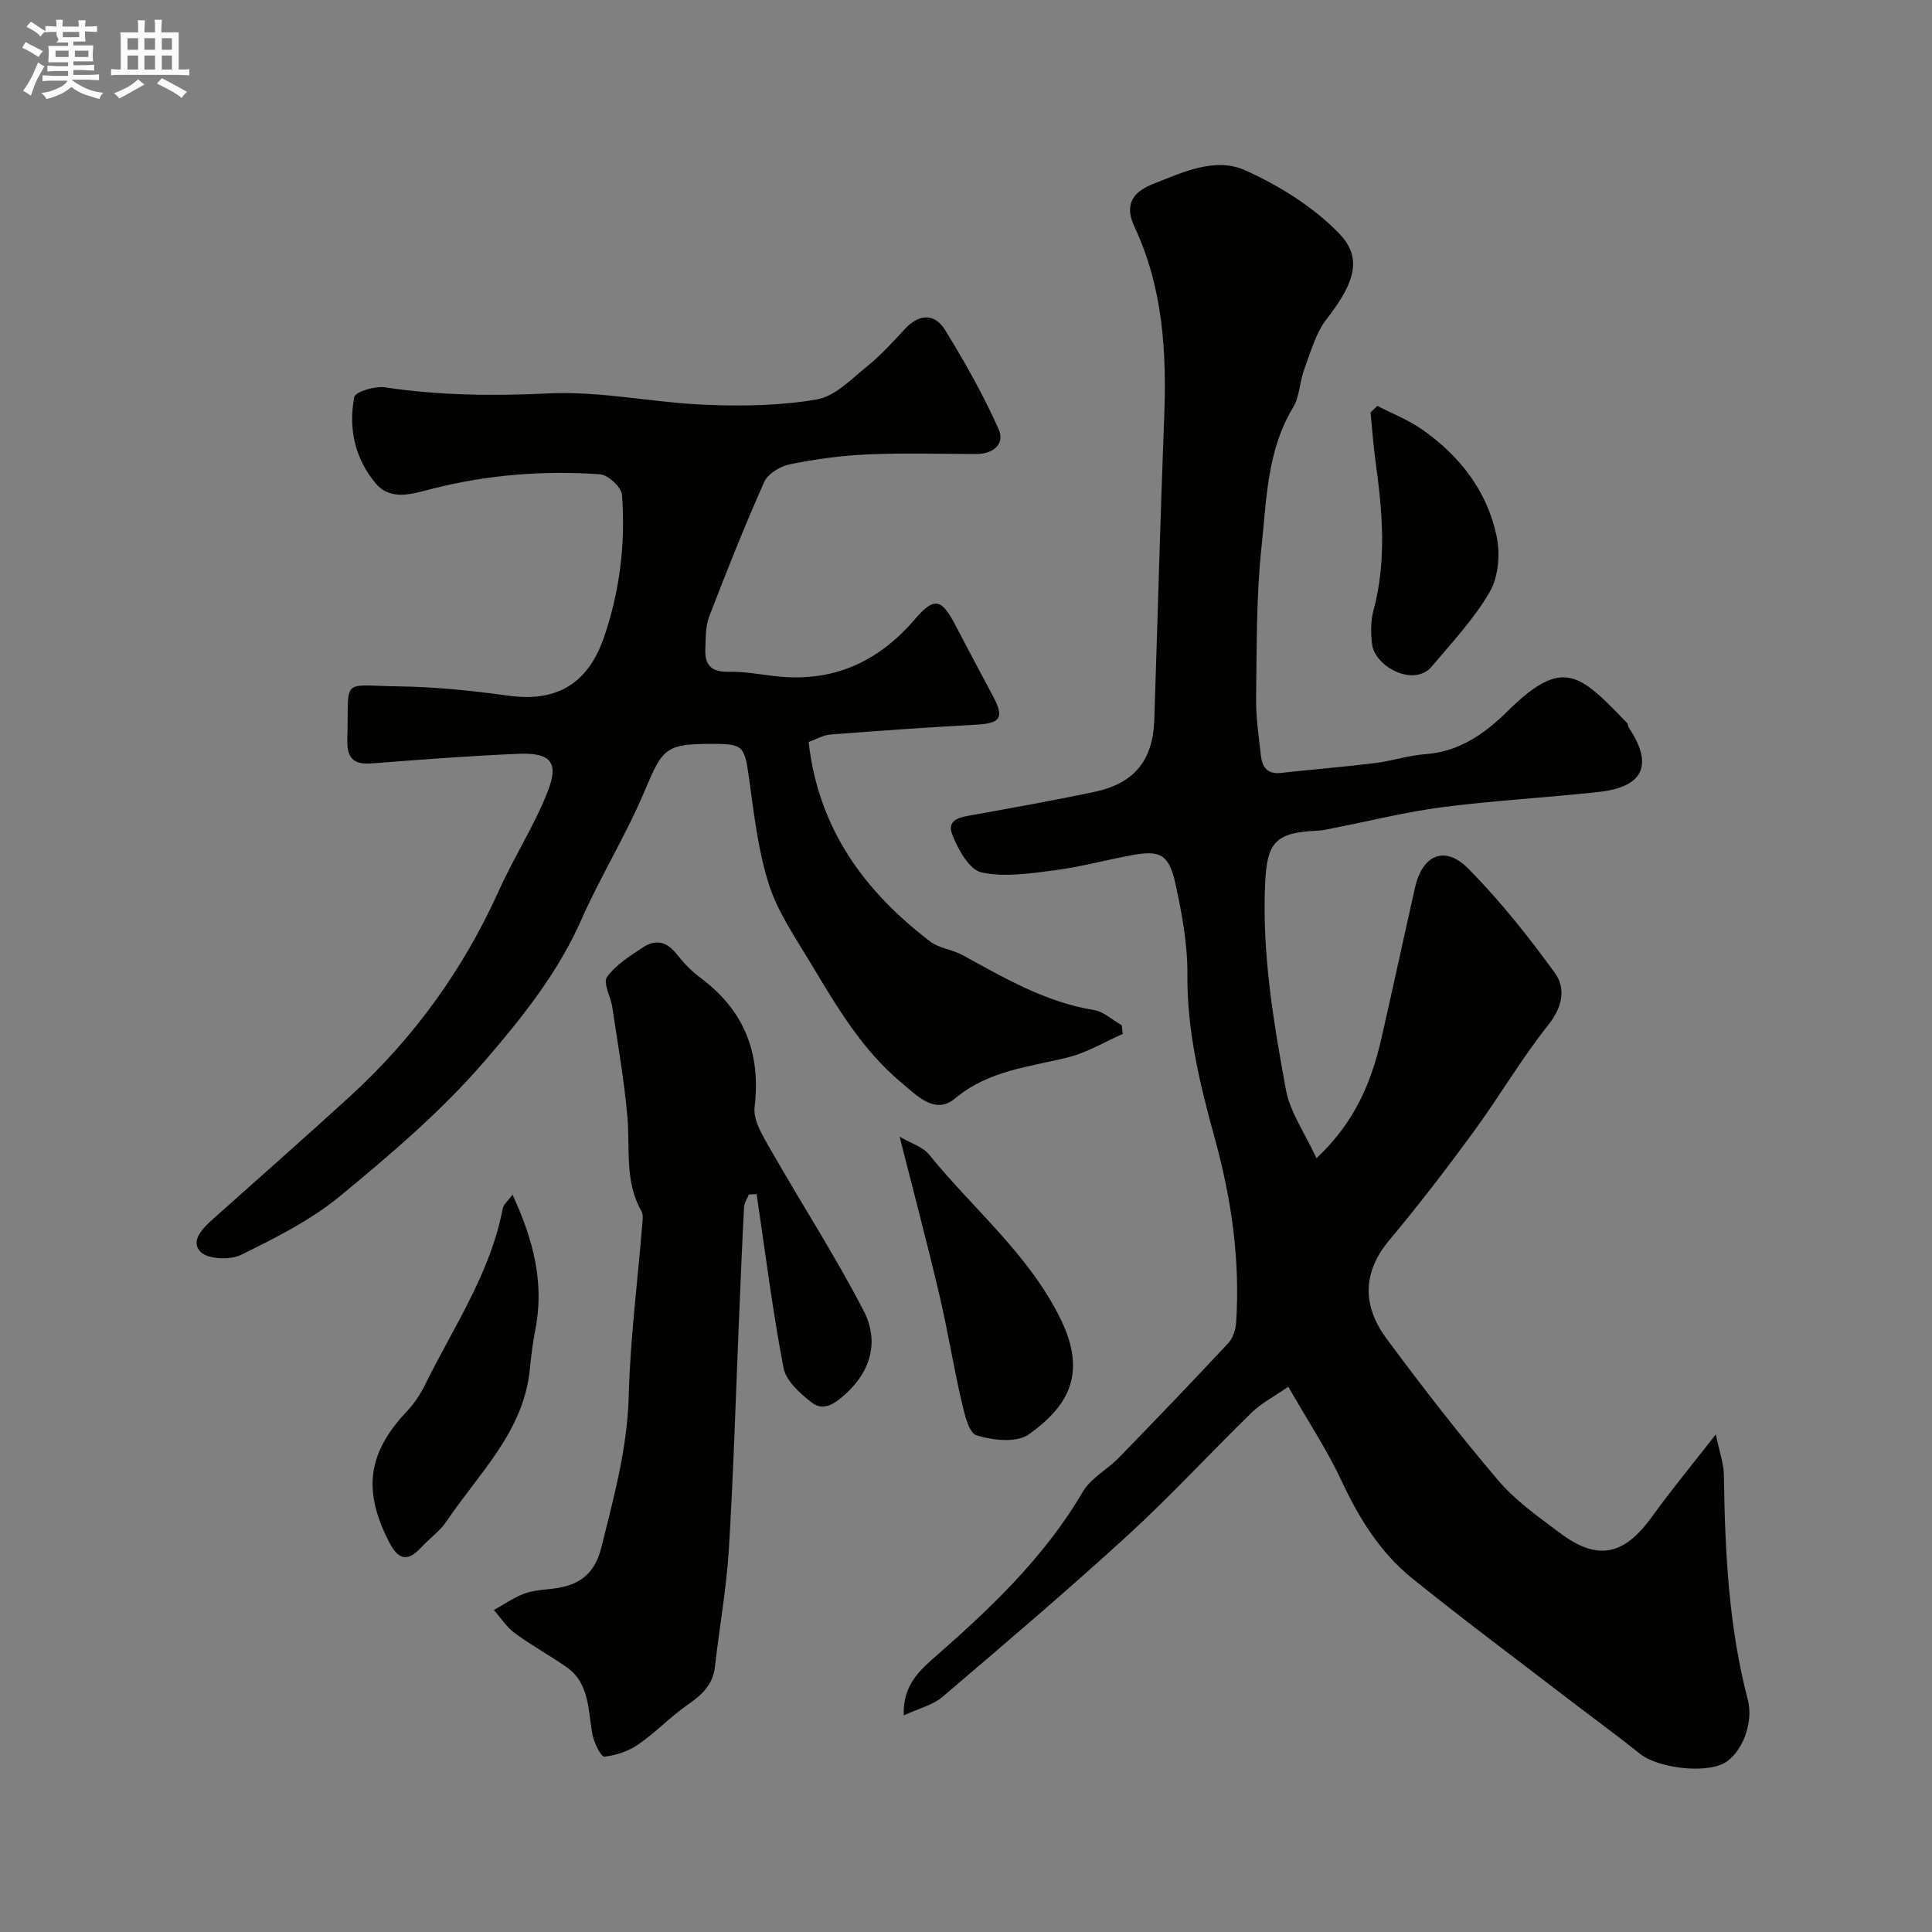 <svg enable-background="new 0 0 400 400" viewBox="0 0 400 400" xmlns="http://www.w3.org/2000/svg"><rect x="0" y="0" width="400" height="400" fill="#808080" stroke="none"/><path d="m6.8 9.5c.6.3 1.3.7 2.1 1.1-.4.4-.7.8-.9 1.2-.7-.4-1.3-.8-1.8-1.1s-1.1-.6-1.6-.8c.2-.4.5-.8.7-1.2.4.2.8.5 1.5.8zm.9 6.9c-.3.6-.5 1.1-.7 1.7s-.4 1.1-.6 1.7c-.6-.4-1.1-.7-1.6-1 .7-1 1.2-1.8 1.5-2.4.3-.5.6-1.1.8-1.7.3-.6.5-1.2.8-1.8.3.3.8.6 1.3.8-.7 1.3-1.2 2.2-1.5 2.7zm.1-11c.4.3 1 .7 1.7 1.1-.5.2-.8.6-1.1 1.1-.5-.6-1-1-1.4-1.2s-.9-.6-1.5-.8c.2-.4.5-.7.9-1.1.5.3.9.6 1.4.9zm10.5 13.1c1 .4 2 .6 3.1.7-.4.4-.7.8-.8 1.3-.9-.2-1.9-.6-3-.9-1-.4-2-.9-2.8-1.6-.5.4-1.1.9-1.9 1.3s-1.9.9-3.3 1.2c-.1-.3-.5-.8-1.1-1.3 1 0 2.1-.3 3.2-.8 1.2-.5 1.9-1 2.3-1.7h-3.2c-.4 0-1 0-2 .1v-1.2c1 0 1.7.1 2 .1h3.3v-1h-2.3c-.2 0-.9 0-2 .1v-1.2c1.2 0 1.9.1 2 .1h2.3v-.8h-4.1c0-.7.1-1.2.1-1.6 0-.5 0-1.1-.1-1.8h4.1v-.7h-2.5c1-.6.1-1.1.1-1.6v-.6h-.5c-.4 0-1 0-1.8.1v-1.3c1.2 0 1.9.1 2.1.1h.2c0-.3 0-.8-.1-1.4h1.4c0 .6-.1 1-.1 1.4h3.4c0-.4 0-.8-.1-1.3h1.5c0 .4-.1.9-.1 1.3.7 0 1.5 0 2.5-.1v1.2c-1 0-1.8-.1-2.5-.1v.6c0 .3 0 .8.1 1.5h-2.5v.8h4.1c0 .7-.1 1.3-.1 1.8s0 1 .1 1.5h-4.1v.8h1.4c.8 0 1.8 0 2.9-.1v1.2c-1 0-1.9-.1-2.8-.1h-1.5v1h3.2c.3 0 1 0 2.1-.1v1.2c-1.1 0-1.8-.1-2.1-.1h-3.4l-.1.1c1.4 1 2.4 1.5 3.4 1.9zm-4.1-6.7v-1.3h-2.7v1.3zm2.2-4.1v-1.1h-3.4v1.1zm1.9 4.1v-1.3h-2.8v1.3z" fill="#fcfafa"/><path d="m37 6.7v2.3 5.4c1 0 1.8 0 2.2-.1v1.3c-.6 0-1.5-.1-2.5-.1h-11.9c-.7 0-1.3 0-1.8.1v-1.3c.5 0 1.1.1 2 .1v-5.2c0-1 0-1.8-.1-2.5h3.7c0-1.3 0-2.1-.1-2.5h1.5c0 .4-.1 1.3-.1 2.5h2.2c0-1.2 0-2.1-.1-2.6h1.5c0 .4-.1 1.3-.1 2.6zm-12.3 13.7c-.3-.4-.7-.8-1.1-1.1 1.1-.4 2.1-.9 2.9-1.3.8-.5 1.5-1 2.1-1.6.4.4.9.8 1.3 1.1-2.5 1.4-4.2 2.4-5.2 2.9zm3.9-10.1v-2.4h-2.2v2.4zm0 4.1v-2.9h-2.2v2.9zm3.5-4.1v-2.4h-2.2v2.4zm0 4.1v-2.9h-2.2v2.9zm.4 2.9 1-1.1c.6.3 1.4.7 2.5 1.3s2 1.1 2.7 1.5c-.4.4-.8.8-1.1 1.3-.8-.8-2.5-1.7-5.1-3zm3.1-7v-2.4h-2.1v2.4zm0 4.1v-2.9h-2.1v2.9z" fill="#fcfafa"/><g fill="#010100"><path d="m187.12 355.15c-.25-5.54 2.6-8.71 5.83-11.54 11.81-10.33 23.18-20.99 31.23-34.75 1.66-2.84 5.08-4.6 7.47-7.06 7.63-7.85 15.22-15.75 22.68-23.76.98-1.05 1.52-2.86 1.61-4.36.82-12.92-.98-25.47-4.43-38-3.03-10.99-5.77-22.12-5.67-33.79.06-6.31-1.12-12.72-2.48-18.93-1.35-6.13-3.18-6.99-9.1-5.89-5.28.98-10.5 2.41-15.82 3.1-5.06.65-10.41 1.5-15.24.45-2.5-.54-4.82-4.73-6.02-7.75-1.34-3.39 1.89-3.71 4.41-4.17 8.31-1.5 16.62-2.99 24.88-4.72 8.32-1.74 12.23-6.48 12.51-14.88.7-20.86 1.24-41.73 2.05-62.59.53-13.61-.24-26.98-6.14-39.53-2.19-4.66-.33-7.24 3.8-8.87 6.17-2.44 12.87-5.66 19.14-2.84 7 3.15 13.96 7.49 19.29 12.93 4.5 4.59 4.21 9.35-2.42 17.81-2.28 2.91-3.32 6.85-4.66 10.42-.97 2.57-.94 5.64-2.31 7.91-5.42 8.96-5.5 19.12-6.55 28.92-1.11 10.35-.97 20.84-1.12 31.28-.06 3.93.56 7.87.98 11.8.25 2.36 1.26 4 4.1 3.69 6.5-.72 13.01-1.24 19.5-2.04 3.55-.44 7.02-1.6 10.56-1.86 7.04-.51 12.33-4.35 16.98-8.94 11.45-11.29 14.89-7.66 24.7 2.51.2.21.15.65.33.91 5.14 7.74 3.12 12.32-6.18 13.35-10.77 1.19-21.61 1.76-32.36 3.15-7.58.98-15.03 2.86-22.54 4.33-1.12.22-2.25.5-3.38.55-8.72.36-10.43 2.41-10.82 10.94-.66 14.44 1.72 28.57 4.29 42.62.87 4.74 3.97 9.07 6.34 14.25 7.9-7.4 11.35-15.68 13.41-24.66 2.4-10.45 4.63-20.94 7-31.4 1.55-6.82 6.21-8.8 11.07-3.86 6.54 6.64 12.42 14.02 17.89 21.58 2.29 3.18 1.58 7.03-1.39 10.76-5.57 7-10.11 14.81-15.4 22.04-5.61 7.66-11.39 15.21-17.48 22.48-5.75 6.87-5.51 13.77-.55 20.47 7.41 10 15.04 19.85 23.11 29.32 3.57 4.2 8.28 7.5 12.74 10.85 7.81 5.87 13.27 4.68 19.08-3.38 3.9-5.42 8.17-10.57 13.2-17.03.75 3.65 1.65 6.07 1.68 8.51.21 15.65.96 31.21 4.95 46.45 1.27 4.84-1.28 11.08-4.87 13.09-4.02 2.24-13.77 1.03-17.41-1.88-5.29-4.22-10.76-8.2-16.13-12.33-10.38-7.97-20.89-15.8-31.07-24.02-6.62-5.34-11.02-12.44-14.63-20.18-3.02-6.46-7.01-12.47-11.03-19.5-2.99 2.07-5.57 3.39-7.55 5.31-8.59 8.37-16.72 17.24-25.56 25.33-12.56 11.49-25.53 22.53-38.49 33.57-2.02 1.71-4.91 2.39-8.01 3.83z"/><path d="m167.42 153.62c2.02 18.01 11.58 30.93 25.16 41.31 1.84 1.41 4.54 1.64 6.64 2.78 8.69 4.74 17.21 9.78 27.25 11.4 2.04.33 3.85 2.07 5.77 3.16.07.6.14 1.2.21 1.8-3.73 1.64-7.32 3.82-11.21 4.81-8.12 2.06-16.49 2.68-23.48 8.52-4.17 3.49-7.88-.52-11.24-3.34-8.11-6.79-13.34-15.75-18.66-24.62-3.18-5.3-6.82-10.56-8.67-16.35-2.26-7.06-3.09-14.63-4.12-22.03-.91-6.52-1.17-7.04-7.38-7.05-9.98-.01-10.47.86-14.29 9.9-3.82 9.05-9.06 17.5-13.03 26.49-4.88 11.08-12.41 20.45-20.08 29.34-8.86 10.27-19.37 19.23-29.88 27.89-6.07 5-13.37 8.66-20.48 12.17-2.28 1.12-6.87.94-8.4-.61-2.27-2.31.56-5 2.7-6.92 9.47-8.47 19.02-16.85 28.39-25.43 13.12-12.02 23.33-26.16 30.66-42.43 3.13-6.94 7.32-13.43 10.1-20.49 2.42-6.14.64-8.14-6.16-7.85-10.05.43-20.08 1.19-30.11 1.98-3.9.31-5.33-.99-5.2-5.05.39-12.95-1.65-11.05 10.71-10.89 7.54.1 15.12.88 22.6 1.92 9.84 1.37 16.43-2.3 19.79-11.99 3.32-9.58 4.52-19.51 3.77-29.57-.12-1.59-2.87-4.15-4.54-4.27-11.73-.83-23.37.09-34.82 3.01-3.93 1-8.44 2.58-11.56-1.05-4.35-5.07-5.78-11.45-4.51-17.96.21-1.08 4.25-2.31 6.3-2.01 11.28 1.69 22.48 1.82 33.91 1.26 10.73-.52 21.57 1.9 32.39 2.35 7.73.32 15.62.21 23.2-1.11 3.77-.66 7.17-4.25 10.43-6.89 2.83-2.29 5.32-5.04 7.81-7.73 2.95-3.17 6.15-3.2 8.28.26 4.07 6.6 7.9 13.41 11.07 20.48 1.4 3.12-1.08 5.2-4.65 5.19-7.5-.02-15.01-.25-22.5.08-5.37.24-10.76.97-16.03 2.04-1.99.4-4.57 1.94-5.33 3.65-4.09 9.17-7.8 18.51-11.4 27.89-.79 2.06-.71 4.51-.8 6.78-.13 3.17 1.22 4.73 4.73 4.64 3.25-.08 6.53.55 9.79.92 11.77 1.34 21.17-2.82 28.85-11.78 4.07-4.75 5.55-4.28 8.44 1.29 2.55 4.9 5.17 9.76 7.76 14.64 2.37 4.48 1.58 5.61-3.53 5.89-10.04.55-20.06 1.25-30.08 2.03-1.54.11-3.01 1-4.57 1.55z"/><path d="m155.04 247.31c-.34.86-.94 1.7-.99 2.58-.41 7.76-.72 15.53-1.05 23.3-.67 15.87-1.13 31.75-2.1 47.59-.5 8.15-1.97 16.24-2.89 24.37-.43 3.79-2.82 5.84-5.73 7.87-3.54 2.47-6.56 5.69-10.11 8.14-2.02 1.39-4.62 2.29-7.04 2.53-.69.07-2.14-2.85-2.46-4.55-.98-5.06-.51-10.65-5.49-14.07-3.49-2.4-7.22-4.46-10.63-6.97-1.69-1.24-2.88-3.15-4.3-4.76 1.99-1.11 3.89-2.43 5.99-3.28 1.63-.66 3.48-.87 5.25-1.03 5.6-.51 9.46-2.36 11.03-8.71 2.55-10.33 5.37-20.45 5.65-31.26.3-11.81 1.83-23.59 2.79-35.38.08-.98.27-2.18-.17-2.95-3.47-6.1-2.34-12.79-2.88-19.31-.64-7.65-2.01-15.24-3.13-22.84-.32-2.17-1.98-5.08-1.11-6.29 1.82-2.55 4.78-4.39 7.5-6.18 2.5-1.65 4.85-1.2 6.84 1.32 1.44 1.82 3.08 3.57 4.93 4.95 9.09 6.74 12.63 15.54 11.29 26.82-.33 2.76 1.74 6.04 3.28 8.75 6.37 11.18 13.39 22.02 19.3 33.43 3.17 6.13 1.68 12.38-3.86 17.34-2.21 1.98-4.51 3.53-6.94 1.62-2.38-1.87-5.28-4.44-5.79-7.12-2.28-11.91-3.78-23.97-5.57-35.98-.54.01-1.07.04-1.61.07z"/><path d="m106.11 247.35c4.35 9.39 6.66 18.36 4.69 28.14-.55 2.72-.84 5.49-1.13 8.25-1.37 12.79-10.54 21.3-17.18 31.18-1.4 2.09-3.6 3.63-5.34 5.51-3.14 3.39-4.98 2.05-6.75-1.47-5.3-10.52-4.22-18.2 3.8-26.71 1.54-1.63 2.84-3.59 3.83-5.61 5.88-11.92 13.52-23.06 16.06-36.46.15-.82 1.04-1.5 2.02-2.83z"/><path d="m186.25 235.33c2.44 1.43 4.82 2.12 6.09 3.69 9.16 11.32 20.73 20.72 27.27 34.12 5.72 11.73 1.05 18.35-6.6 23.83-2.49 1.79-7.47 1.25-10.83.2-1.64-.51-2.52-4.54-3.12-7.11-1.68-7.28-2.85-14.68-4.57-21.94-2.47-10.55-5.26-21.03-8.24-32.79z"/><path d="m285.17 84.03c3.13 1.63 6.48 2.93 9.34 4.94 7.73 5.43 13.36 12.68 15.33 21.96.78 3.65.43 8.41-1.37 11.55-3.21 5.61-7.81 10.46-12.01 15.48-3.73 4.44-11.87.05-12.4-4.65-.26-2.27-.29-4.73.3-6.92 2.77-10.28 1.85-20.55.43-30.86-.46-3.36-.7-6.76-1.03-10.14.48-.46.95-.91 1.41-1.36z"/></g></svg>